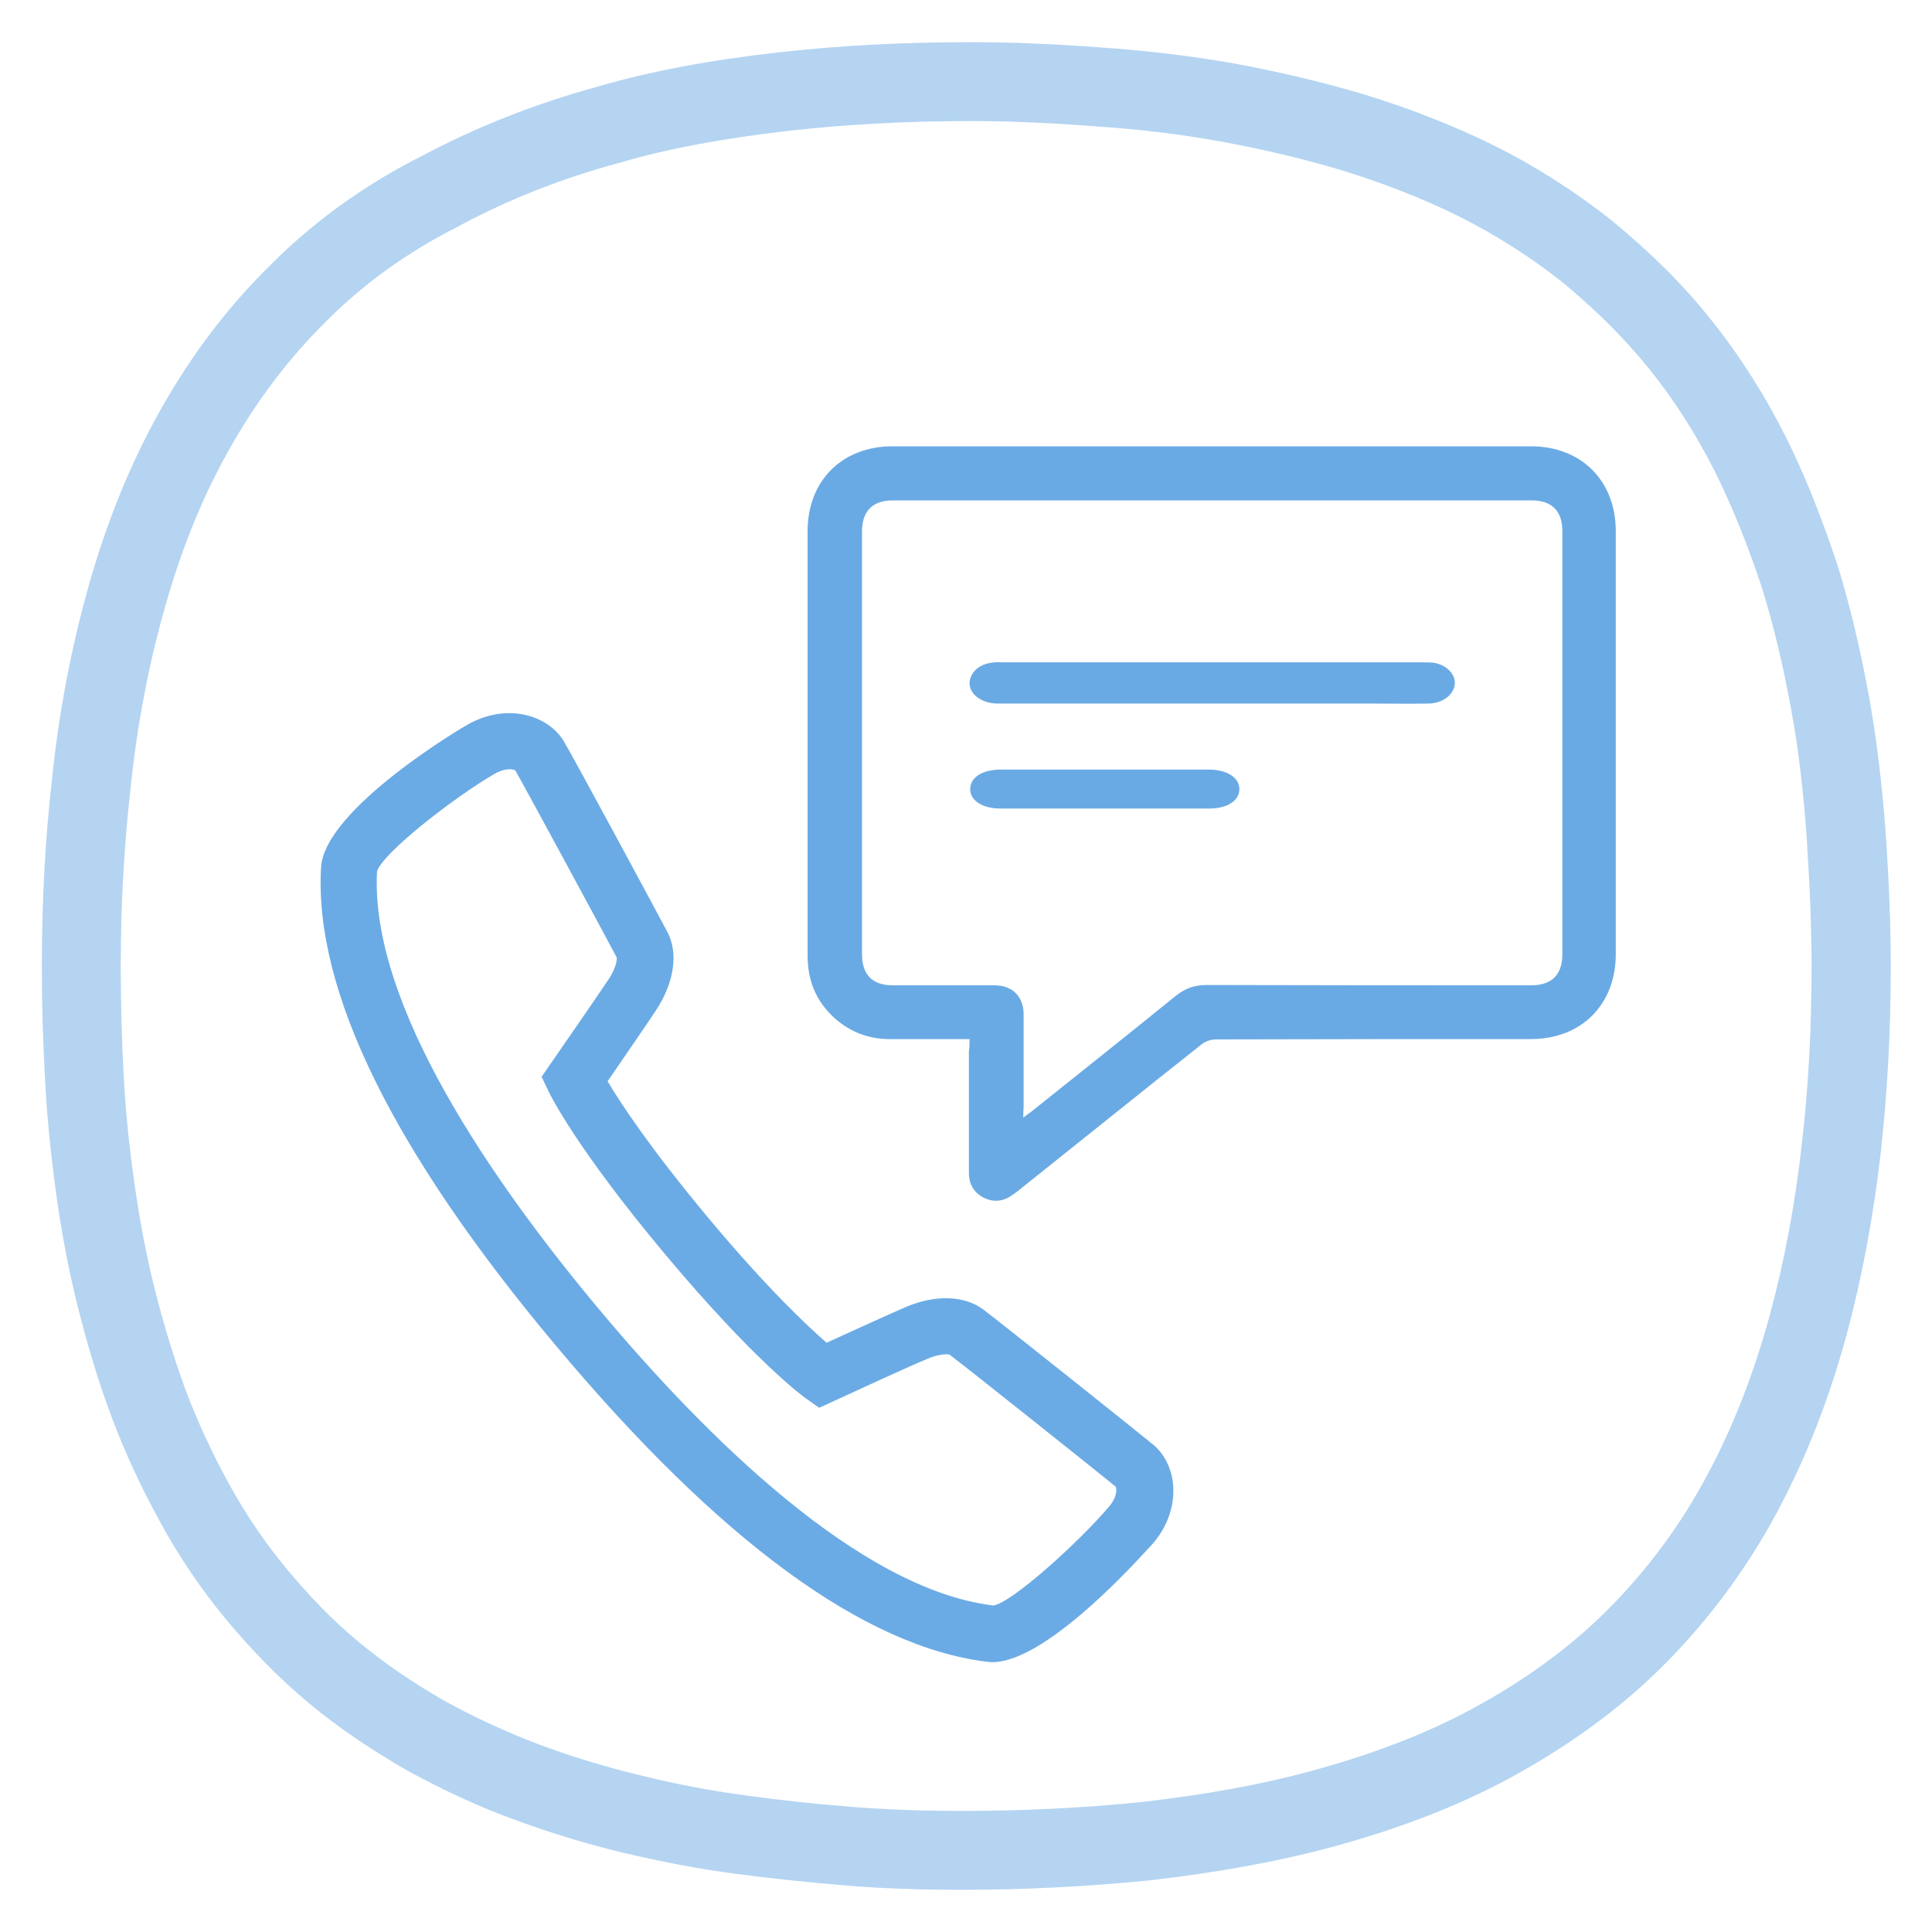 <?xml version="1.0" encoding="utf-8"?>
<!-- Generator: Adobe Illustrator 24.0.1, SVG Export Plug-In . SVG Version: 6.00 Build 0)  -->
<svg version="1.1" id="Vrstva_1" xmlns="http://www.w3.org/2000/svg" xmlns:xlink="http://www.w3.org/1999/xlink" x="0px" y="0px"
	 viewBox="0 0 600 600" style="enable-background:new 0 0 600 600;" xml:space="preserve">
<style type="text/css">
	.st0{opacity:0.5;fill:#6BABE5;enable-background:new    ;}
	.st1{fill:#6BABE5;}
	.st2{fill:#6AAAE4;}
	.st3{fill-rule:evenodd;clip-rule:evenodd;fill:#6BABE5;}
	.st4{fill:none;}
	.st5{enable-background:new    ;}
	.st6{fill:#7AADDE;}
	.st7{opacity:0.5;enable-background:new    ;}
</style>
<g>
	<path class="st0" d="M298.9,586.9c-13.2,0-24.6-0.4-35.7-1.3c-12-1-23.7-2.2-34.9-3.7c-11.4-1.5-22.9-3.7-35.1-6.6
		c-11.7-2.8-23.2-6.4-34.3-10.5c-10.6-3.9-21.6-9-32.7-15.1c-11.4-6.6-21.3-13.3-30.3-20.8c-8.9-7.4-17.3-15.9-25.7-26
		c-7.8-9.4-14.7-19.6-20.5-30.3c-6.2-11.3-11.1-22-15.1-32.7c-3.9-10.4-7.4-22-10.5-34.3c-2.9-11.7-5.1-23.5-6.7-35.2
		c-1.7-12.7-2.9-24.5-3.4-35.2C13.3,323.2,13,311.7,13,300c0-20.1,1-38.9,3.1-57.5c1.9-19,5.4-38.2,10.4-56.8
		c5.5-20.4,12.5-38.3,21.2-54.5c9.7-18.1,21.5-34.2,35.1-47.7c13.8-14.1,30.1-26,48.5-35.2c16.7-8.9,35-16.1,54.3-21.4
		c16.5-4.8,34.6-8.2,56.7-10.7c19-2.1,38.4-3.1,59.4-3.1c12.2,0,24.7,0.5,39.6,1.6c15,1,28.7,2.7,41.9,5c14.6,2.7,28,5.9,41,9.8
		c14.5,4.5,27.9,9.8,39.8,15.7c13.2,6.6,25.5,14.5,36.7,23.4c12.1,10,22.1,19.9,30.6,30.6c8.9,11.1,16.8,23.5,23.4,36.7
		c5.7,11.4,10.7,23.9,15.9,39.4c3.9,12.6,7.1,26,9.9,41.4c2.3,12.8,4,26.9,5.1,41.9c1.1,15.9,1.6,29.2,1.6,41.7
		c0,20.1-1.1,39.4-3.1,57.5c-2.3,20.1-5.9,39.3-10.7,57c-5.4,19.8-12.6,38.2-21.5,54.8c-9.5,17.7-21.4,33.7-35.4,47.7
		c-13.3,13.3-29.5,25.1-48,35.1c-16,8.6-33.9,15.5-54.8,21.2c-16.7,4.5-35.3,7.9-57,10.4C337.4,585.9,318.1,586.9,298.9,586.9z
		 M301.7,37.6c-20.1,0-38.6,1-56.6,3c-20.7,2.4-37.5,5.5-52.9,10c-17.8,4.8-34.4,11.4-49.5,19.5l-0.3,0.2c-16,8-30.2,18.3-42.2,30.6
		c-12,12-22.3,26.1-30.9,42.1c-7.8,14.5-14.1,30.7-19.1,49.3c-4.7,17.3-7.9,35.1-9.7,52.9c-2,17.9-3,35.8-3,54.9
		c0,11.3,0.3,22.4,0.9,33.8c0.5,10,1.6,21.2,3.3,33.2c1.5,10.8,3.5,21.8,6.2,32.6c2.8,11.3,6.1,22,9.6,31.6
		c3.6,9.6,8,19.3,13.6,29.5c5.1,9.3,11.1,18.2,17.9,26.4c7.4,8.9,14.7,16.4,22.5,22.8c8,6.6,16.7,12.6,26.7,18.3
		c9.8,5.4,19.8,9.9,29.3,13.5c10.2,3.8,20.8,7,31.6,9.6c11.3,2.8,22,4.8,32.6,6.2c10.7,1.5,22,2.7,33.6,3.6
		c10.4,0.8,21.2,1.2,33.8,1.2c18.3,0,36.8-0.9,54.9-2.7c20.3-2.3,37.8-5.5,53.2-9.7c19-5.2,35.3-11.4,49.6-19.1
		c16.4-8.8,30.7-19.2,42.3-30.8c12.3-12.3,22.8-26.4,31.1-42c8-14.9,14.5-31.6,19.4-49.6c4.5-16.5,7.9-34.5,10-53.4
		c2-17.2,3-35.6,3-54.7c0-12-0.5-24.7-1.5-40.1c-1-14.1-2.5-27.3-4.7-39.2c-2.6-14.4-5.6-26.9-9.1-38.2c-4.7-14.2-9.4-25.7-14.5-36
		c-5.8-11.6-12.7-22.5-20.6-32.3c-7.5-9.3-16.3-18.1-26.9-26.9c-9.7-7.7-20.5-14.6-32.2-20.5c-10.7-5.3-22.8-10.1-36-14.2
		c-12-3.6-24.5-6.6-38.2-9.1c-12.3-2.2-25.1-3.8-39.2-4.7C325.3,38.1,313.2,37.6,301.7,37.6z"/>
</g>
<g>
	<path class="st2" d="M301.1,322.7c-8.4,0-16.6,0-24.8,0c-6.4,0-12.1-2.1-17-6.4c-5.8-5.2-8.5-11.7-8.5-19.5c0-24.8,0-49.5,0-74.3
		c0-19.2,0-38.3,0-57.5c0-15.7,10.7-26.4,26.4-26.4c66.1,0,132.1,0,198.2,0c15.7,0,26.4,10.7,26.4,26.4c0,43.8,0,87.5,0,131.3
		c0,15.7-10.7,26.4-26.4,26.4c-32.6,0-65.2,0-97.8,0.1c-1.5,0-3.3,0.6-4.4,1.5c-18.7,14.8-37.3,29.8-56,44.7
		c-0.8,0.7-1.6,1.3-2.5,1.9c-2.8,2.1-5.8,2.7-9.1,1.1c-3.2-1.6-4.7-4.3-4.7-7.8c0-12.6,0-25.3,0-37.9
		C301.1,325.2,301.1,324.2,301.1,322.7z M317.8,347.1c1.1-0.9,1.7-1.3,2.4-1.8c15-12,30-23.9,44.9-36c2.9-2.3,5.8-3.4,9.5-3.4
		c33.6,0.1,67.3,0.1,100.9,0.1c6.4,0,9.7-3.3,9.7-9.6c0-43.8,0-87.7,0-131.5c0-6.2-3.3-9.5-9.5-9.5c-66.1,0-132.3,0-198.4,0
		c-6.3,0-9.6,3.3-9.6,9.7c0,43.7,0,87.5,0,131.2c0,6.4,3.2,9.7,9.6,9.7c10.5,0,21.1,0,31.6,0c5.5,0,9,3.5,9,9c0,9.7,0,19.3,0,29
		C317.8,344.9,317.8,345.7,317.8,347.1z"/>
	<path class="st2" d="M376.4,218.5c-22.1,0-44.3,0-66.4,0c-6.4,0-10.5-4.4-8.3-8.7c1.3-2.5,3.7-3.8,7.1-4.1c0.8-0.1,1.6,0,2.4,0
		c43.5,0,87,0,130.5,0c1.1,0,2.3,0,3.4,0.1c4.1,0.6,7,3.6,6.7,6.7c-0.3,3.2-3.7,5.9-8.1,6c-5.8,0.1-11.5,0-17.3,0
		C409.7,218.5,393.1,218.5,376.4,218.5z"/>
	<path class="st2" d="M343.1,239c10.7,0,21.4,0,32.2,0c5.8,0,9.6,2.5,9.6,6.1c0,3.6-3.8,6-9.4,6c-21.6,0-43.2,0-64.8,0
		c-5.6,0-9.4-2.5-9.4-6c0-3.7,3.8-6.1,9.5-6.1C321.5,239,332.3,239,343.1,239z"/>
</g>
<path class="st1" d="M308.2,516.2c-0.5,0-1,0-1.5-0.1c-38.2-4.6-83.2-37.5-133.9-98c-50.7-60.4-75.3-110.5-73.1-148.7
	c1-18.3,44.9-44.1,45.4-44.3c12.4-7.1,25.2-2.9,30,5.1c2.9,4.8,29.3,53.8,32.2,59.3c3.4,6.5,2.1,15.5-3.4,24
	c-2.6,4-10.7,15.7-15.2,22.3c3.9,6.6,13.2,20.8,31.5,42.7c18.3,21.9,30.7,33.4,36.5,38.5c7.2-3.3,20.2-9.2,24.6-11.1
	c9.2-3.9,18.2-3.6,24.1,0.8c5.2,3.9,48.7,38.6,52.8,42c3.9,3.3,6.2,8.5,6.2,14.3c0,5.7-2.2,11.5-6.3,16.3
	C357.7,479.5,326.2,516.2,308.2,516.2z M158.3,238.9c-1.1,0-2.6,0.3-4.5,1.3c-12.5,7.2-34.9,24.6-36.7,30.4
	c-2.3,41.6,36.3,97,69.1,136.2s80.7,86.8,122.3,91.8c5.7-0.8,26.7-19.8,36-30.8c2.7-3.2,2.2-5.7,2-6.1c-3-2.5-46.5-37.2-51.6-41
	c-0.5-0.2-3.2-0.3-6.9,1.3c-5.9,2.4-28.8,13-29,13.1l-4.6,2.1l-4.1-2.9c-0.6-0.4-15.7-11.3-43.6-44.6c-27.9-33.3-36-50-36.3-50.7
	l-2.2-4.6l2.9-4.2c0.1-0.2,14.5-20.9,18-26.2c2.2-3.4,2.6-6,2.4-6.7c-3.2-6.1-29.1-54-31.5-58.1
	C159.9,239.2,159.3,238.9,158.3,238.9z"/>
</svg>
